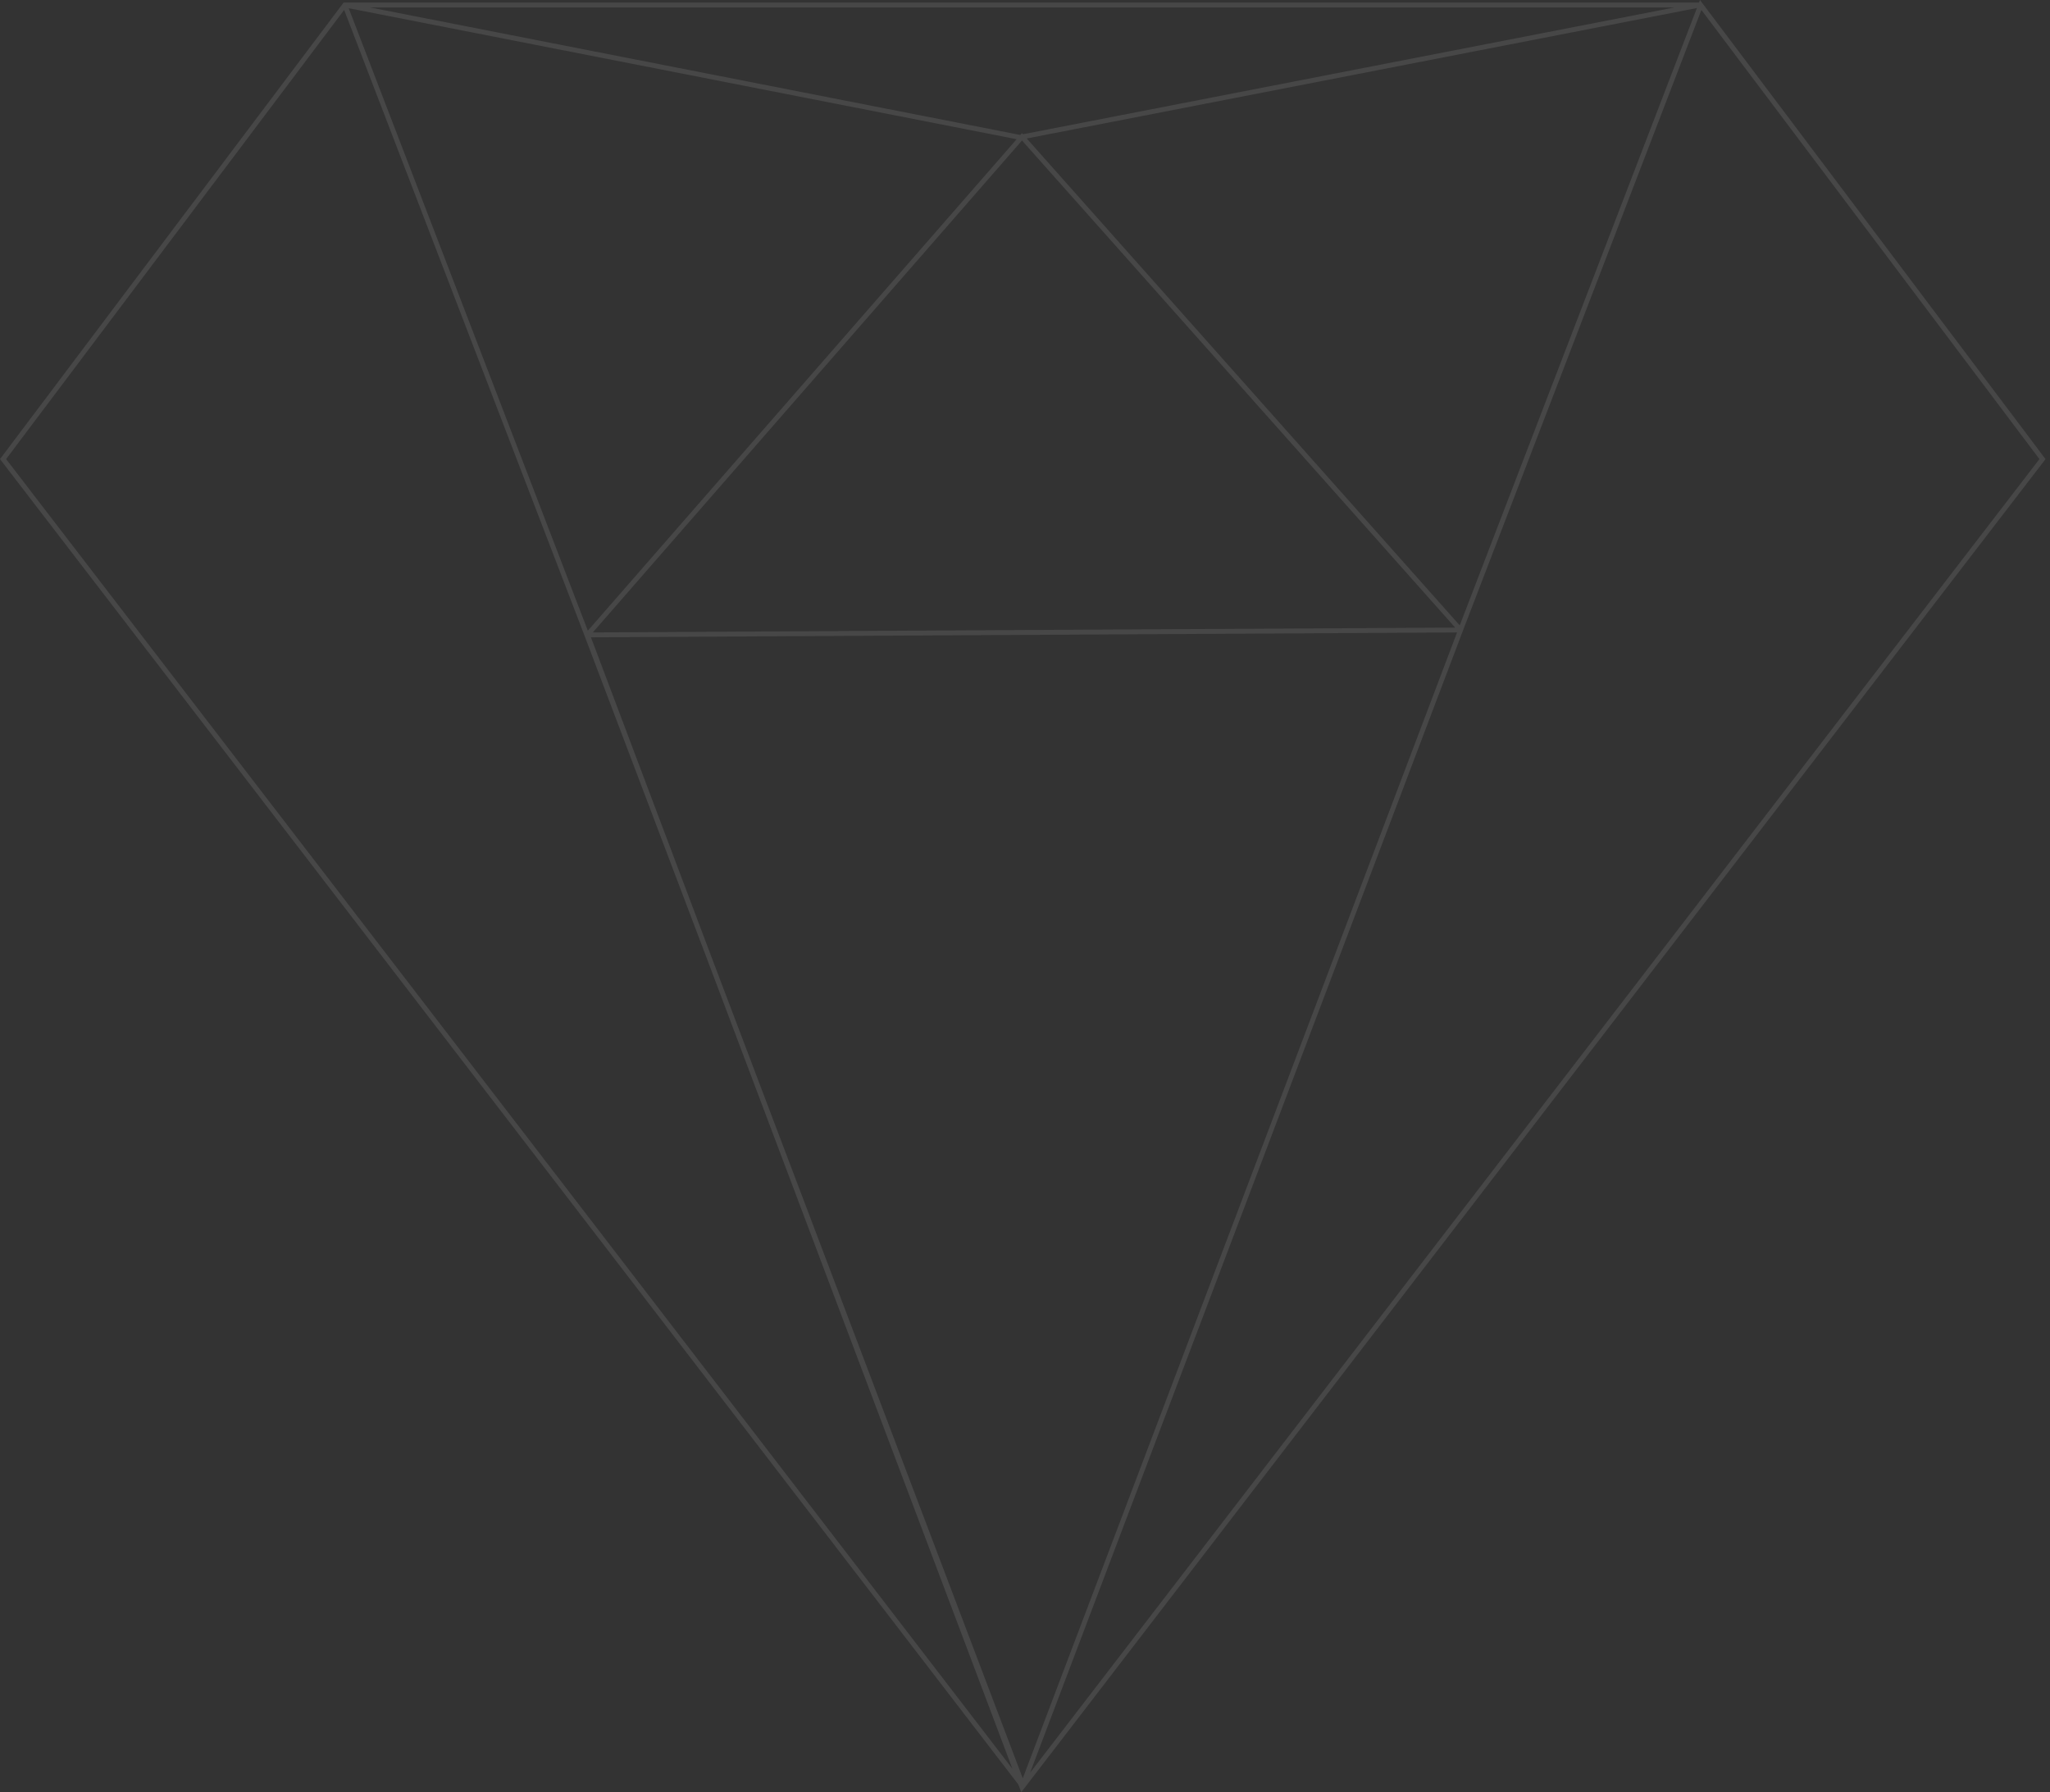 <svg width="421" height="368" viewBox="0 0 421 368" fill="none" xmlns="http://www.w3.org/2000/svg">
<rect x="0" y="0" width="421" height="368" fill="#333333" stroke="none"/>
<g opacity="0.1">
<path fill-rule="evenodd" clip-rule="evenodd" d="M349.662 0.721L349.12 0L348.919 0.522H70.82H70.571L70.421 0.721L0.229 93.966L0 94.269L0.232 94.571L209.13 366.407L209.413 367.159L209.73 367.999L210.277 367.287L210.631 366.827L210.67 366.805L210.662 366.786L419.851 94.571L420.083 94.269L419.854 93.966L349.662 0.721ZM210.042 365.148L299.227 129.863L121.358 130.857L146.212 196.756L210.042 365.148ZM120.721 129.504L208.788 28.584L71.611 1.686L120.597 129.179L120.598 129.181L120.721 129.504ZM210.083 27.568L209.877 27.336L209.592 27.664L209.44 27.693L75.969 1.522H343.918L210.083 27.568ZM210.856 28.436L299.78 128.413L348.485 1.652L210.856 28.436ZM145.274 197.101L207.914 363.184L1.256 94.263L70.677 2.043L119.663 129.536L119.664 129.538L145.274 197.101ZM209.884 28.849L298.844 128.865L121.742 129.855L209.884 28.849ZM300.419 129.538L211.55 363.99L418.827 94.263L349.406 2.043L300.42 129.536L300.419 129.538Z" fill="white"/>
</g>
</svg>
